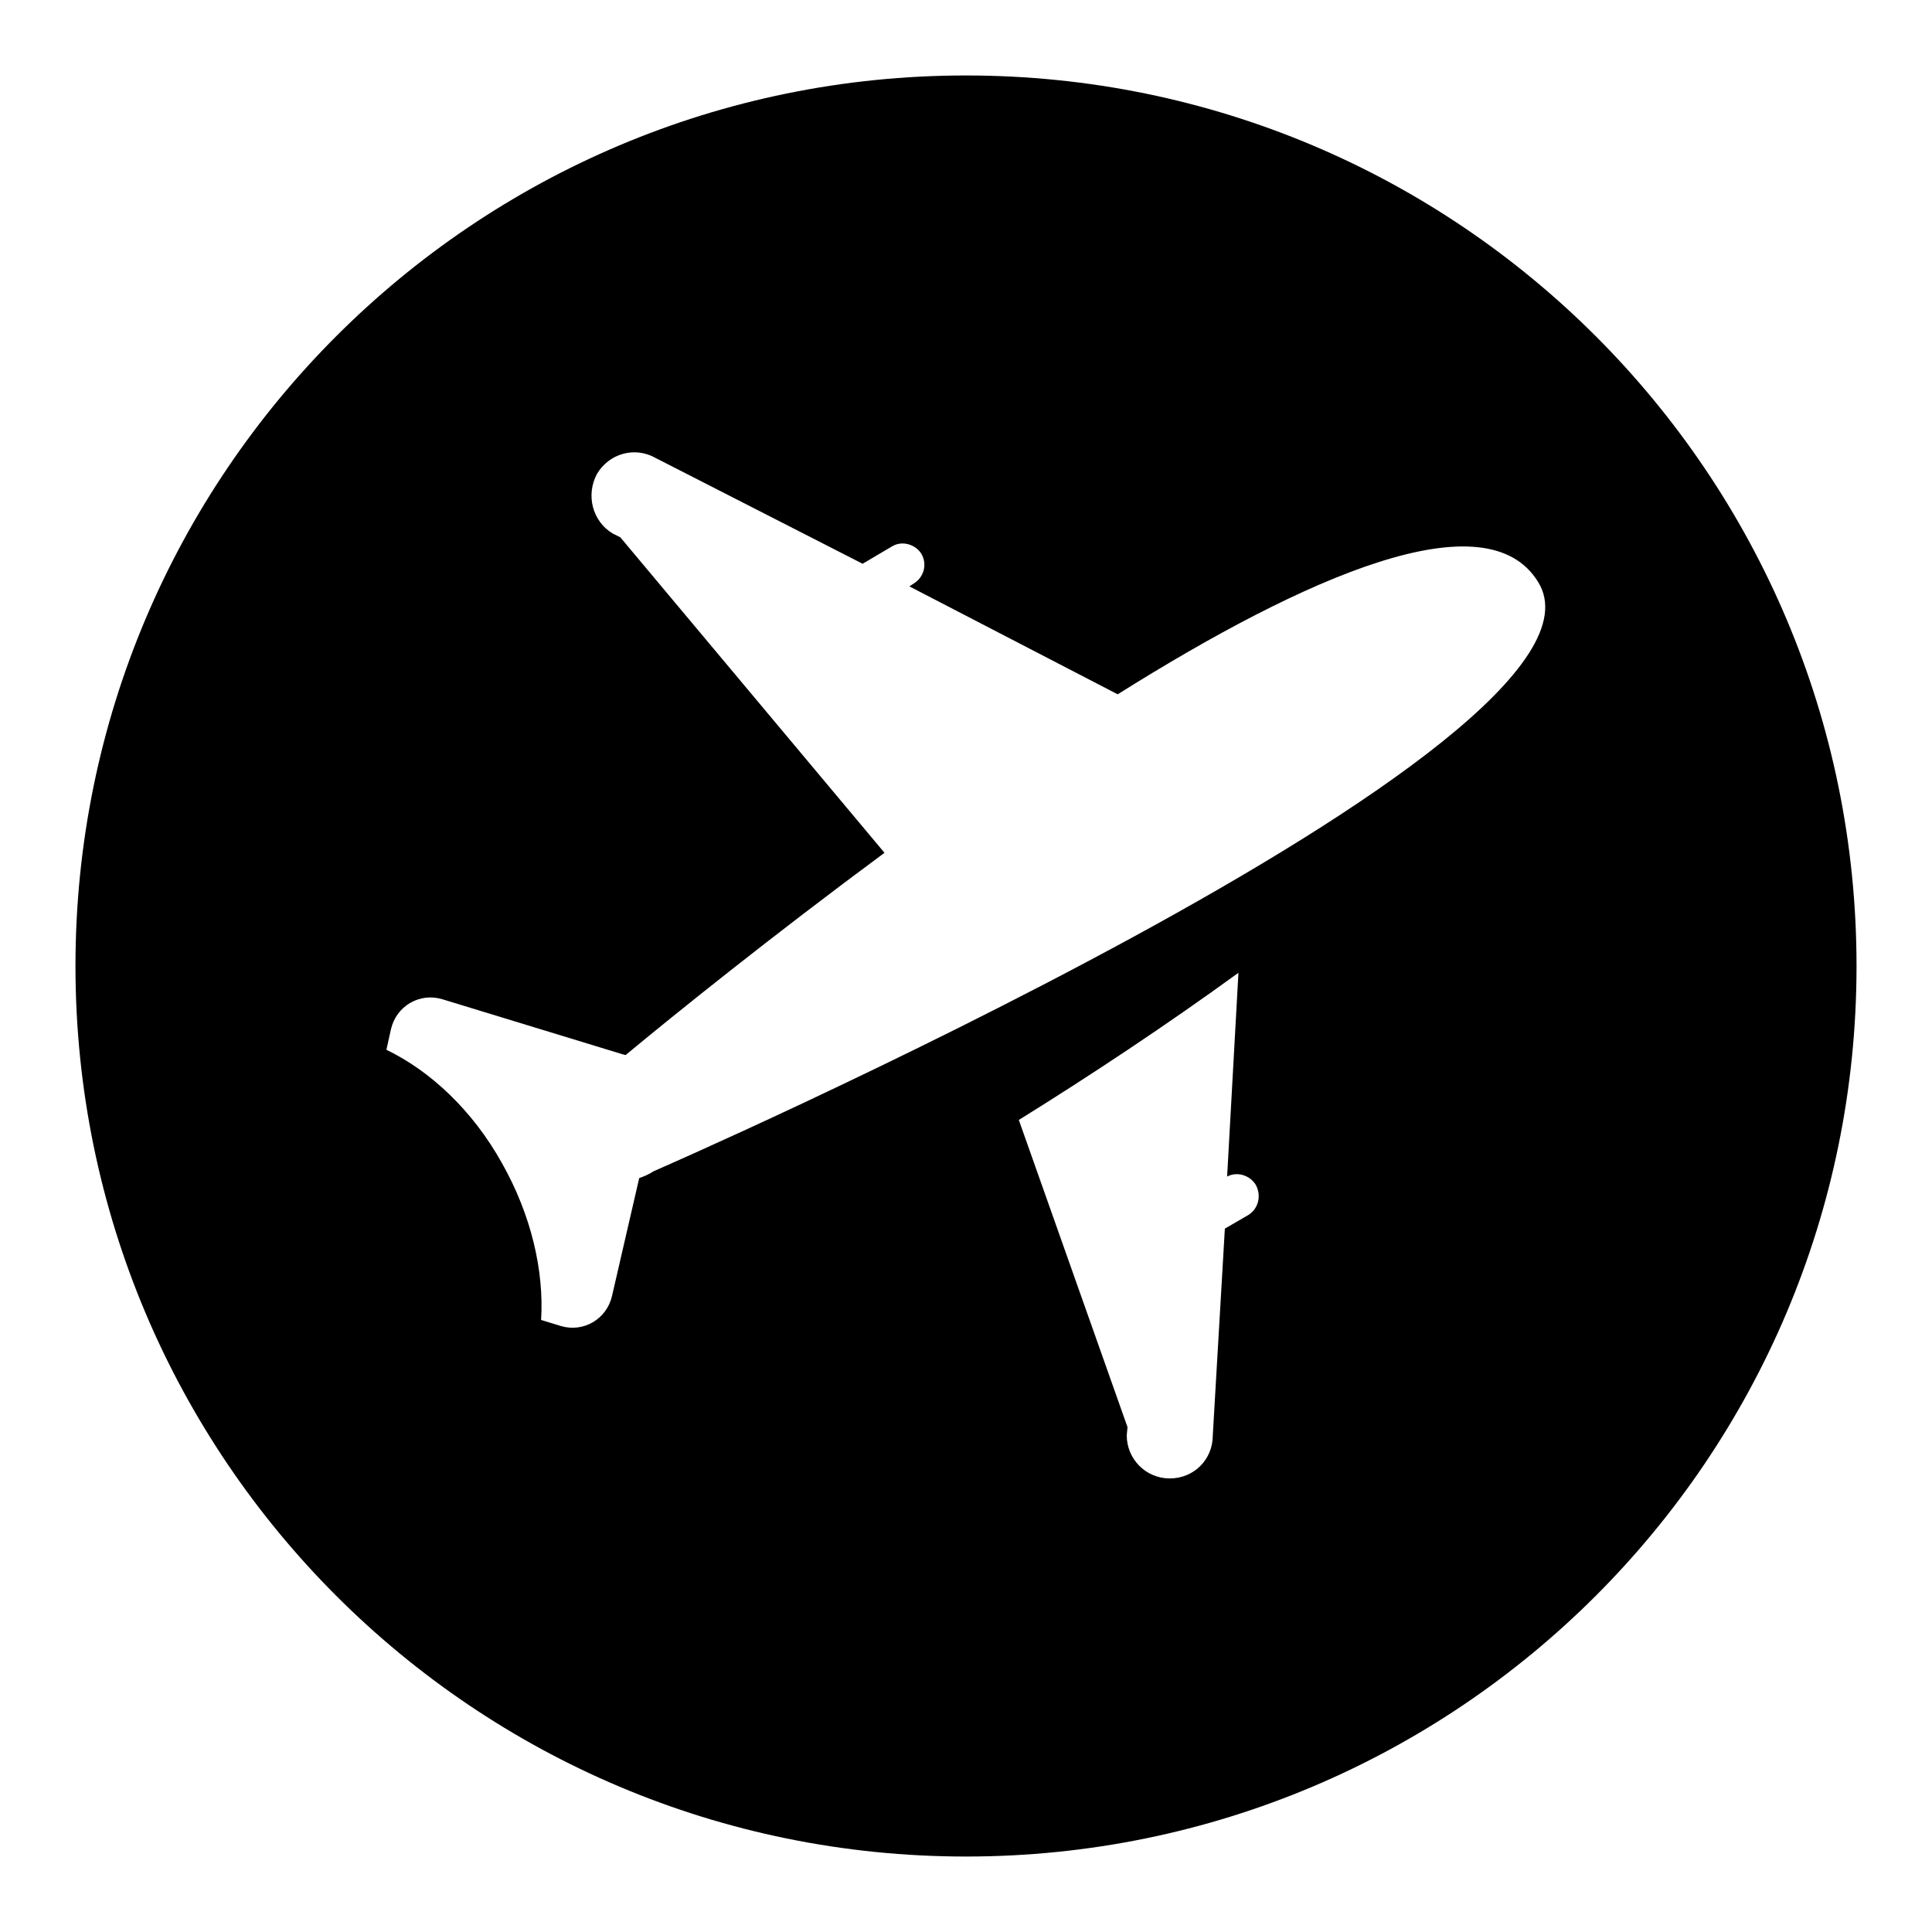 <?xml version="1.0" encoding="utf-8"?>
<!-- Svg Vector Icons : http://www.onlinewebfonts.com/icon -->
<!DOCTYPE svg PUBLIC "-//W3C//DTD SVG 1.1//EN" "http://www.w3.org/Graphics/SVG/1.1/DTD/svg11.dtd">
<svg version="1.1" xmlns="http://www.w3.org/2000/svg" xmlns:xlink="http://www.w3.org/1999/xlink" x="0px" y="0px" viewBox="0 0 256 256" enable-background="new 0 0 256 256" xml:space="preserve">
<g><g><path fill="#000000" d="M128,10C62.8,10,10,62.8,10,128c0,65.2,52.8,118,118,118c65.2,0,118-52.8,118-118C246,62.8,193.2,10,128,10z M165.4,161l-3.1,1.8l-1.6,27.4c0,3.2-2.5,5.7-5.7,5.7s-5.7-2.6-5.7-5.7l0.1-1.1l-14.4-40.7c9.5-5.9,19.6-12.6,29.1-19.5l-1.5,27c1.3-0.7,3-0.2,3.8,1.1C167.2,158.5,166.7,160.2,165.4,161z M86.6,155.2c-0.6,0.4-1.3,0.7-1.9,0.9l-3.6,15.6c-0.7,3.1-3.8,4.9-6.8,4l-2.6-0.8c0.4-6.5-1.3-13.9-5.2-20.8c-3.9-7-9.5-12.2-15.3-15l0.6-2.7c0.7-3.1,3.8-4.9,6.8-4l23.9,7.3c0.1,0,0.3,0.1,0.4,0.1c6.5-5.4,19.3-15.7,34.3-26.8L82.2,71.2l-1-0.5c-2.7-1.6-3.6-5.1-2.1-7.9c1.6-2.7,5-3.7,7.8-2.1l27.4,14l3.9-2.3c1.3-0.8,3.1-0.3,3.9,1c0.8,1.4,0.3,3.1-1,3.9l-0.6,0.4L148.1,92c25-15.7,48.8-26.1,55.7-14.9C217.1,98.4,86.6,155.2,86.6,155.2z"/></g></g>
</svg>